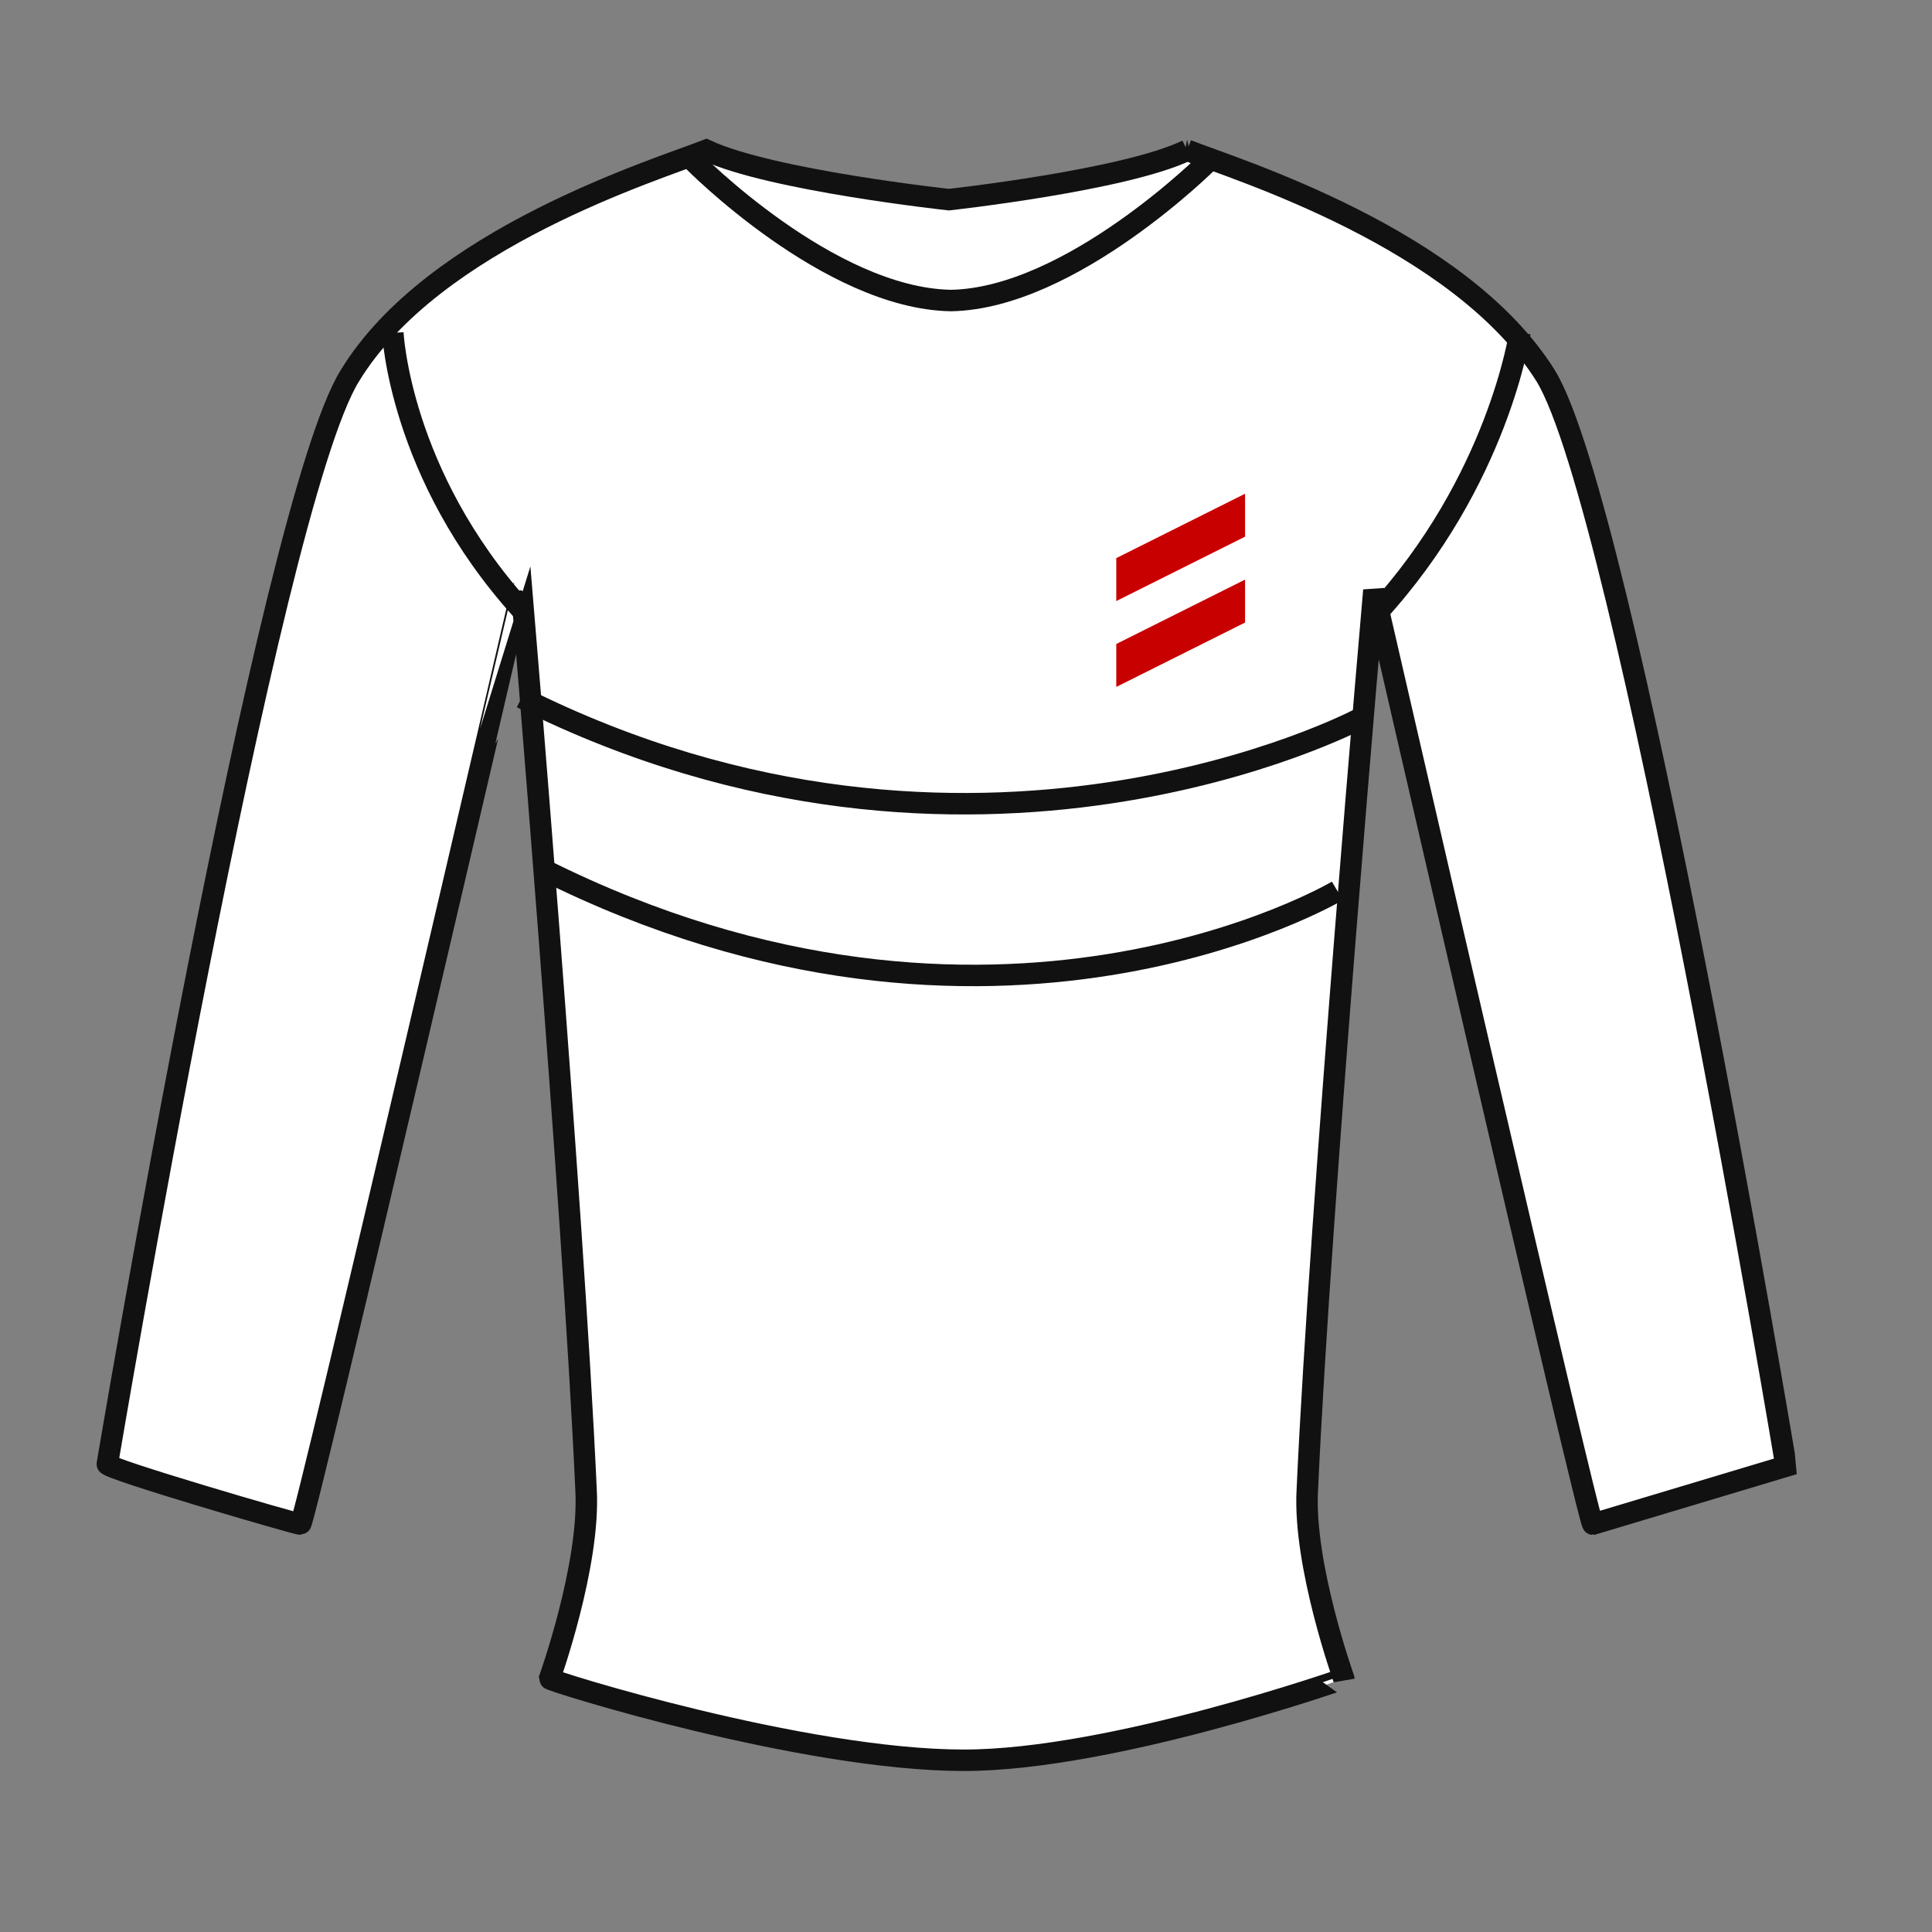 <svg style="background-color:#ffffff00" xmlns="http://www.w3.org/2000/svg" xml:space="preserve" width="90" height="90"><rect width="100%" height="100%" fill="#808080" stroke="none"/><path d="M55.3 7c2.3.9 12.7 4.1 16.7 10.5 3.7 6 11.2 50.7 11.2 50.8l-9 2.7C74 71 64 27.5 64 27.5s-2.5 28.6-3.1 41.9c-.2 3.5 1.7 8.8 1.7 8.8S51.8 82 44.9 82c-7.5 0-19.3-3.7-19.3-3.8 0 0 1.9-5.3 1.7-8.8-.6-13.3-3-41.9-3-41.9S14.2 71 14 71c-.2 0-9.1-2.6-9-2.8 0 0 7.5-44.6 11.3-50.7C20.2 11.1 30.6 7.9 32.9 7c3 1.4 11.3 2.3 11.3 2.3s8.2-.9 11.1-2.3Z" stroke="#111" fill="#fff"/><path d="M24.3 32.5c21 10.5 39 1 39 1m-38 7c21 10.5 37 1 37 1m-44-26s.3 6.6 6 12.9m46.5-12.9s-1 6.9-6.7 13.1" stroke="#111" fill="none"/><path d="m52 26 6-3v2l-6 3v-2Zm0 4 6-3v2l-6 3v-2Z" fill="#c80000"/><path d="M56.3 7.5s-6.4 6.4-12 6.5c-5.7-.1-12-6.5-12-6.5" stroke="#111" fill="none"/></svg>